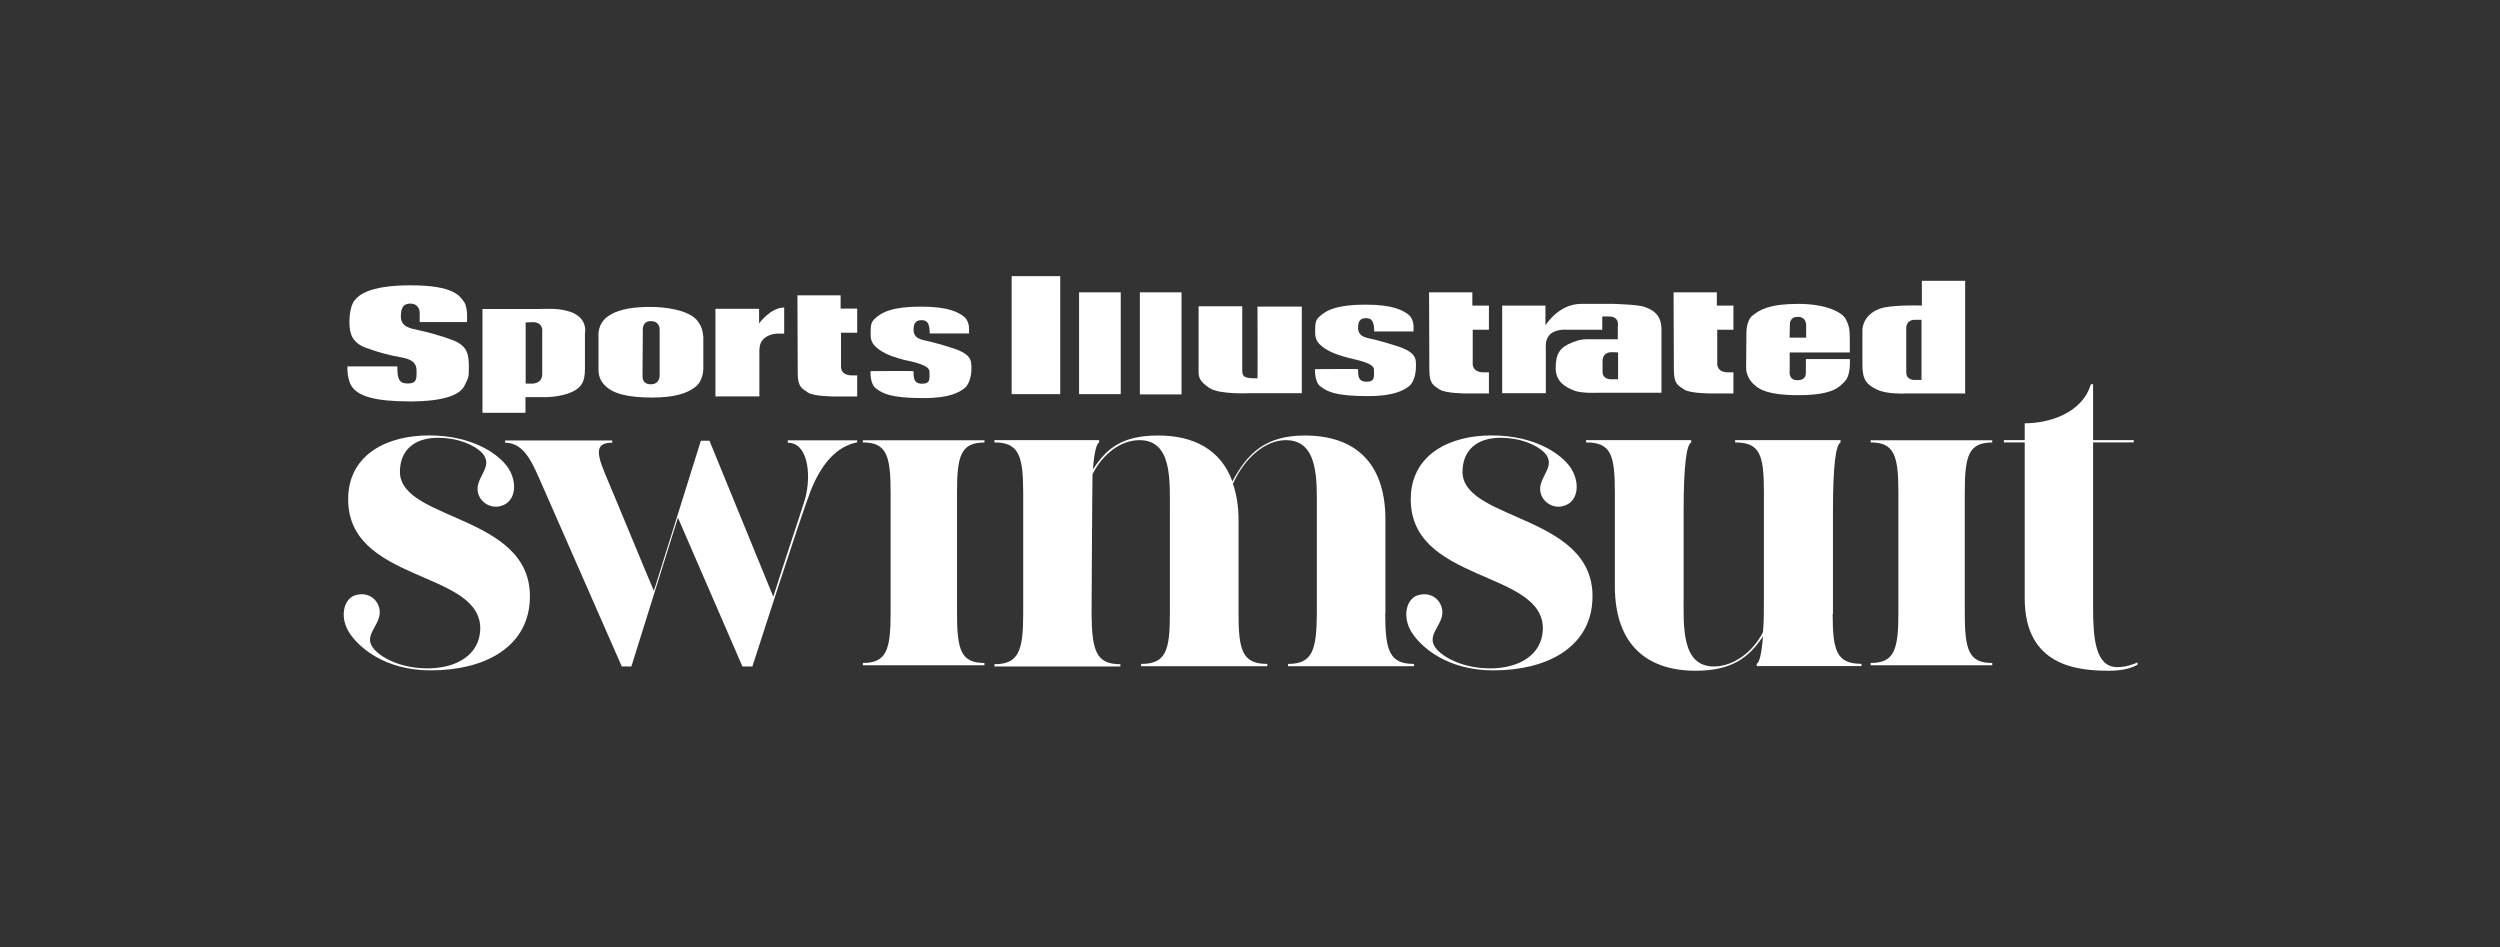 <?xml version="1.0" encoding="UTF-8"?>
<svg id="Capa_1" data-name="Capa 1" xmlns="http://www.w3.org/2000/svg" viewBox="0 0 264 100">
  <rect x="0" y="0" width="264" height="100" fill="#333333" stroke="none"/>
  <defs>
    <style>
      .cls-1 {
        fill: #fff;
      }
    </style>
  </defs>
  <path class="cls-1" d="M201.03,41.55h6.49v-11.9h-4.57v2.62s-2.48-.1-4.05.21c-2.23.56-2.23,2.34-2.23,2.34v3.77c0,1.57.52,2.06,1.54,2.55,1.01.49,2.83.42,2.83.42ZM202.25,33.77h.66v6.35h-.63s-.98.1-.98-.8v-4.54s-.14-1.01.94-1.01Z"/>
  <path class="cls-1" d="M185.43,40.79c.38.28,1.22.94,4.4.94,3.66,0,4.36-.8,4.99-1.47.66-.66.52-2.34.52-2.34h-4.64v1.22c0,.35.07,1.01-.91,1.01s-.8-1.01-.8-1.01v-1.92h6.35v-1.33c0-1.19-.1-1.57-.45-2.23-.35-.63-1.92-1.57-4.99-1.57s-4.08.63-4.82,1.22c-.73.56-.66,1.99-.66,1.99,0,0-.03,2.55-.03,3.53s.66,1.68,1.05,1.95ZM189.86,33.46c.98,0,.87,1.01.87,1.01v1.19h-1.75l.03-1.33s-.1-.87.84-.87Z"/>
  <path class="cls-1" d="M177.85,41.13c.59.42,2.83.42,2.83.42h2.37v-2.23s-.24,0-.56,0c-1.29,0-1.15-1.01-1.15-1.01v-3.49h1.71v-2.55h-1.75v-1.4h-4.57s.03,6.67.03,8.2.49,1.64,1.08,2.06Z"/>
  <path class="cls-1" d="M163.23,36.84c0-.73.03-1.01.42-1.5.66-.63,1.75-.52,1.75-.52h3.8v-1.4h.73c1.15,0,.91,1.08.91,1.08v1.33h-2.41c-.87,0-1.29-.1-2.34.31-1.36.52-1.81,1.19-1.81,2.72s1.15,2.06,1.92,2.37c.77.35,2.79.24,2.79.24h6.46v-6.63c.03-1.81-1.19-2.2-1.81-2.44-.63-.24-3.28-.31-3.28-.31h-3.39c-2.41,0-3.77,2.27-3.77,2.27v-2.09h-4.57v9.25h4.61v-4.68ZM170.87,40.05h-.7s-.94.07-.94-.8v-1.12s-.07-.94.98-.94c.45,0,.66.03.66.03v2.83Z"/>
  <path class="cls-1" d="M152.03,41.13c.59.42,2.83.42,2.83.42h2.37v-2.23s-.24,0-.56,0c-1.29,0-1.15-1.01-1.15-1.01v-3.49h1.71v-2.55h-1.75v-1.4h-4.57s.03,6.67.03,8.2.49,1.64,1.08,2.06Z"/>
  <path class="cls-1" d="M139.46,40.82c.7.52,1.5,1.01,5.03,1.01,2.79,0,3.77-.66,4.26-1.01s.77-1.22.77-2.06c.03-.84.07-1.54-1.95-2.2-2.02-.66-2.83-.77-3.18-.87-.31-.1-.98-.24-.98-1.08s.38-1.01.84-1.01.87.14.87,1.4h4.15v-.56s0-.84-.59-1.26c-.59-.42-1.57-1.01-4.5-1.01s-4.15.56-4.92,1.33c-.35.35-.38.7-.38,1.47s.1,1.15.91,1.75c.84.59,1.85.87,2.65,1.08.8.21,2.65.52,2.65,1.22,0,.73.14,1.29-.77,1.29s-.91-.63-.91-1.33c0-.03-4.54,0-4.54,0,0,0-.1,1.33.59,1.85Z"/>
  <path class="cls-1" d="M127.7,40.96c1.05.73,4.29.56,4.29.56h5.48v-9.14h-4.68s.03,7.57,0,7.57c-1.26,0-1.61-.07-1.61-.84v-6.77h-4.61v6.84c0,.66.07,1.05,1.12,1.78Z"/>
  <rect class="cls-1" x="120.37" y="30.87" width="4.4" height="10.78"/>
  <rect class="cls-1" x="113.95" y="30.87" width="4.4" height="10.75"/>
  <rect class="cls-1" x="106.83" y="29.16" width="5.13" height="12.46"/>
  <path class="cls-1" d="M92.52,41.03c.7.52,1.5,1.01,5.03,1.01,2.83,0,3.77-.66,4.26-1.01.49-.35.77-1.22.77-2.06s.07-1.54-1.95-2.2c-2.02-.66-2.83-.77-3.18-.87-.31-.1-.98-.24-.98-1.08s.38-1.01.84-1.01.87.14.87,1.4h4.15v-.56s0-.84-.59-1.26-1.57-1.01-4.5-1.01-4.15.56-4.92,1.33c-.35.35-.38.7-.38,1.47s.1,1.15.91,1.75c.84.59,1.85.87,2.65,1.08.8.17,2.65.52,2.65,1.22,0,.73.14,1.29-.77,1.29s-.91-.63-.91-1.33c0-.03-4.54,0-4.54,0,0,0-.1,1.33.59,1.85Z"/>
  <path class="cls-1" d="M88.78,31.19h-4.57s.03,6.67.03,8.2.49,1.64,1.08,2.06,2.83.42,2.83.42h2.37v-2.23s-.24,0-.56,0c-1.29,0-1.15-1.01-1.15-1.01v-3.49h1.71v-2.55h-1.75v-1.4Z"/>
  <path class="cls-1" d="M80.2,36.91c0-1.61,1.81-1.68,1.81-1.68h.8v-2.76c-1.43,0-2.65,1.68-2.65,1.68v-1.54h-4.61v9.25h4.64v-4.96Z"/>
  <path class="cls-1" d="M63.2,39.08c0,.66.28,1.22.63,1.57.91,1.01,2.72,1.33,5.06,1.33s3.7-.45,4.54-1.12c.84-.63.84-1.92.84-1.92v-3.35c-.07-.45-.03-.87-.56-1.64-.91-1.26-3.59-1.54-5.03-1.54s-3.21.14-4.4.94c-1.22.8-1.08,2.09-1.08,2.09v3.63ZM68.72,33.91c.98,0,.94.87.94.94v4.75s.07.98-.94.98c-.87,0-.87-.7-.87-.84s.03-4.78.03-4.78c0,0-.14-1.05.84-1.05Z"/>
  <path class="cls-1" d="M55.49,41.94h2.16s1.36,0,2.51-.45c1.15-.45,1.61-1.08,1.61-2.48v-3.8s.38-1.57-1.5-2.27c-1.4-.45-2.44-.31-3.39-.31h-5.93v10.96h4.54v-1.64ZM55.52,34.05s.56-.03.73-.03c1.15,0,1.01.98,1.01.98v4.5c0,1.08-1.12,1.01-1.12,1.01h-.63v-6.46Z"/>
  <path class="cls-1" d="M43.27,42.39c3.73,0,5.34-.73,5.79-1.68.45-.94.45-.8.45-2.09s-.24-2.09-1.57-2.65c-1.33-.52-2.97-.94-3.8-1.12-.84-.17-1.81-.35-1.81-1.43s.38-1.36,1.01-1.36.98.42.98,1.01v.94h4.99s.14-1.54-.31-2.13c-.42-.59-1.01-1.75-5.65-1.75s-5.55,1.19-5.86,1.54c-.31.31-.59,1.15-.59,2.37s.31,2.16,1.75,2.69,2.55.8,3.73,1.01c1.19.21,1.61.63,1.61,1.4s.07,1.36-.91,1.36-1.12-.52-1.12-1.81h-5.27s-.1,1.54.63,2.34c.73.8,2.23,1.36,5.97,1.36Z"/>
  <path class="cls-1" d="M42.23,49.86c0-2.37,1.57-3.63,4.01-3.63,2.06,0,3.8.7,4.68,1.61,1.15,1.29-.35,2.27-.49,3.66-.07,1.4,1.36,2.37,2.62,1.88,1.4-.49,1.64-2.41.59-4.01-.94-1.36-3.66-3.39-8.34-3.39-4.43,0-8.27,1.99-8.52,6.28-.52,9.42,14.27,7.82,13.93,14.31-.14,2.55-2.44,4.01-5.58,4.01-2.58,0-4.71-.98-5.62-2.02-1.22-1.36.49-2.37.59-3.77.07-1.29-1.08-2.41-2.62-1.92-1.26.42-1.64,2.44-.52,4.05.91,1.36,3.59,3.87,8.52,3.87,5.72,0,9.81-2.41,10.4-6.67,1.29-9.84-13.58-8.9-13.65-14.27Z"/>
  <path class="cls-1" d="M83.2,46.75c2.3,0,2.55,3.98,1.64,6.49-.17.59-1.78,5.37-3.18,9.77l-6.74-16.47h-.91l-4.96,15.85c-.56-1.26-4.01-9.67-5.17-12.39-1.01-2.41-.87-3.25.77-3.25v-.24h-11.31v.24c2.13,0,2.97,2.37,3.94,4.54,1.29,2.93,8.38,19.09,8.38,19.09h1.01l4.92-15.71,6.81,15.71h1.05s4.96-15.43,6.11-18.43c1.15-2.97,2.79-4.82,4.96-5.24v-.21h-7.33v.24Z"/>
  <path class="cls-1" d="M146.3,64.8h0v-9.91c0-6.18-3.35-8.9-8.52-8.9-4.12,0-6.04,1.85-7.64,4.85-1.22-3.35-4.05-4.85-7.85-4.85s-5.44,1.36-6.88,3.59c.14-1.85.38-2.72.66-2.86v-.24h-11.06v.24c2.55,0,3.04,1.36,3.04,5.27v12.84c0,3.91-.49,5.31-3.04,5.31v.24h13.3v-.24c-2.55,0-3-1.4-3.04-5.31,0,0,.07-13.75.1-14.76,1.12-2.2,3.04-3.59,4.96-3.59,3.46,0,3.21,4.22,3.21,7.5v10.82c0,3.91-.42,5.31-3.04,5.31v.24h13.33v-.24c-2.62,0-3.04-1.4-3.04-5.31v-9.91c0-1.43-.21-2.69-.59-3.8,1.19-2.69,3.39-4.61,5.58-4.61,3.49,0,3.28,4.22,3.28,7.5v10.82c-.03,3.91-.49,5.31-3.04,5.31v.24h13.3v-.24c-2.55,0-3.04-1.33-3.04-5.31Z"/>
  <path class="cls-1" d="M154.44,49.86c0-2.37,1.57-3.63,4.01-3.63,2.06,0,3.8.7,4.68,1.61,1.15,1.29-.35,2.27-.49,3.66-.07,1.4,1.36,2.37,2.62,1.88,1.4-.49,1.64-2.41.59-4.01-.94-1.36-3.66-3.39-8.34-3.39-4.43,0-8.27,1.99-8.52,6.28-.52,9.42,14.27,7.82,13.93,14.31-.14,2.55-2.44,4.01-5.58,4.01-2.58,0-4.71-.98-5.62-2.02-1.22-1.36.49-2.37.59-3.77.07-1.29-1.08-2.41-2.62-1.92-1.26.42-1.64,2.44-.52,4.05.91,1.36,3.59,3.87,8.52,3.87,5.72,0,9.81-2.41,10.4-6.67,1.29-9.84-13.58-8.9-13.65-14.27Z"/>
  <path class="cls-1" d="M193.53,64.83h.03v-10.85c0-4.89.31-7.02.8-7.26v-.24h-11.13v.24c2.62,0,3.04,1.29,3.04,5.27v10.89c0,1.57,0,2.86-.1,3.87-1.12,2.23-3.25,3.63-5.17,3.63-3.46,0-3.21-4.22-3.21-7.5v-8.9c0-4.89.31-7.02.8-7.26v-.24h-11.1v.24c2.62,0,3.04,1.29,3.04,5.27v9.91c0,6.21,3.42,8.93,8.52,8.93,3.8,0,5.62-1.36,7.12-3.63-.14,1.85-.38,2.76-.66,2.9v.24h11.06v-.24c-2.62,0-3.04-1.36-3.04-5.27Z"/>
  <path class="cls-1" d="M223.58,70.45c-2.3,0-2.55-3.04-2.55-6.28v-17.45h4.29v-.24h-4.29v-5.9h-.24c-.91,3.07-4.43,4.12-6.98,4.12v1.78h-2.2v.24h2.2v16.47c0,7.15,5.58,7.64,8.87,7.64,1.4,0,2.3-.24,3.04-.63v-.24c-.35.14-1.15.49-2.13.49Z"/>
  <path class="cls-1" d="M91.12,46.72c2.51,0,2.93,1.4,2.93,5.31v12.67c0,3.91-.42,5.31-2.93,5.31v.24h12.84v-.24c-2.48,0-2.9-1.36-2.9-5.27v-12.74c0-3.91.42-5.27,2.9-5.27v-.24h-12.84v.24Z"/>
  <path class="cls-1" d="M197.54,46.72c2.51,0,2.93,1.4,2.93,5.31v12.67c0,3.91-.42,5.31-2.93,5.31v.24h12.84v-.24c-2.48,0-2.9-1.36-2.9-5.27v-12.74c0-3.91.42-5.27,2.9-5.27v-.24h-12.84v.24Z"/>
</svg>
